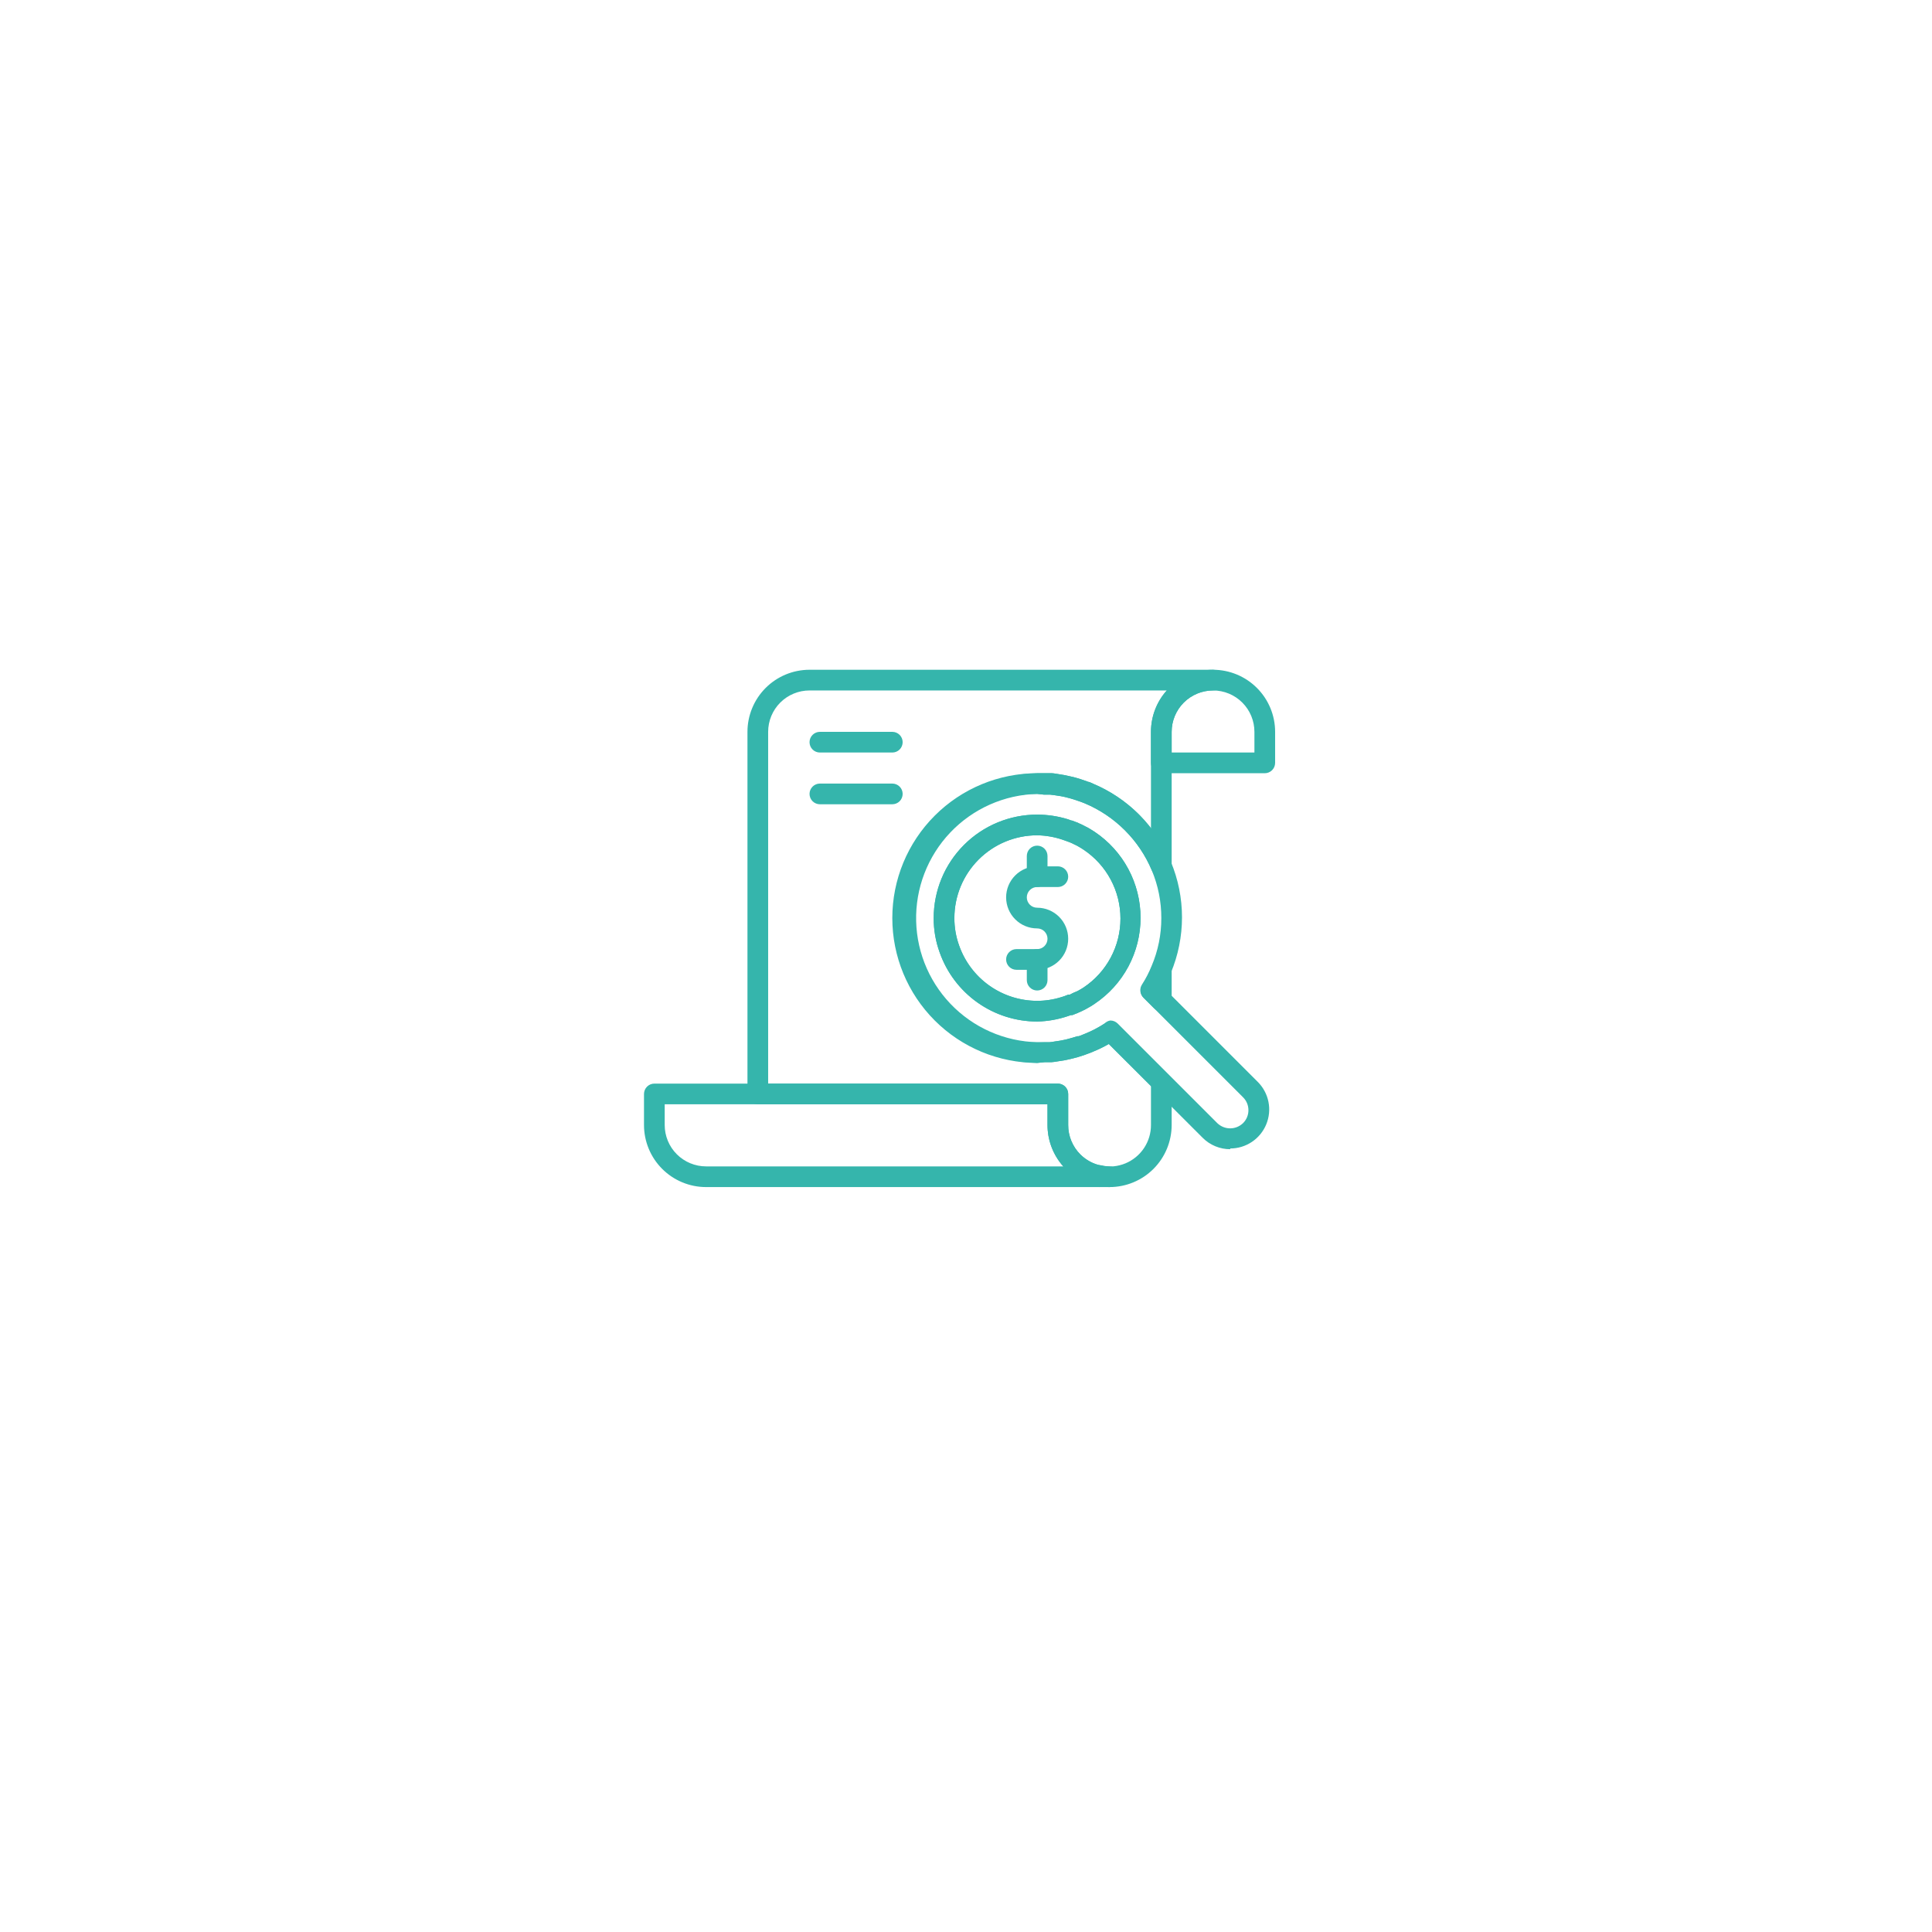 <?xml version="1.0" encoding="UTF-8"?> <svg xmlns="http://www.w3.org/2000/svg" width="150" height="150" viewBox="0 0 150 150" fill="none"> <g filter="url(#filter0_d)"> <path d="M30 71C30 46.147 50.147 26 75 26V26C99.853 26 120 46.147 120 71V71C120 95.853 99.853 116 75 116V116V116C50.147 116 30 95.853 30 71V71Z" fill="white"></path> </g> <path d="M98.197 60.033H90.164C89.951 60.033 89.747 59.948 89.596 59.797C89.445 59.647 89.361 59.443 89.361 59.23V56.82C89.361 55.541 89.868 54.316 90.772 53.412C91.676 52.508 92.902 52 94.18 52C95.459 52 96.684 52.508 97.588 53.412C98.492 54.316 99 55.541 99 56.82V59.23C99 59.443 98.915 59.647 98.765 59.797C98.614 59.948 98.41 60.033 98.197 60.033ZM90.967 58.426H97.393V56.82C97.393 55.968 97.055 55.15 96.452 54.548C95.85 53.945 95.032 53.607 94.18 53.607C93.328 53.607 92.511 53.945 91.908 54.548C91.306 55.15 90.967 55.968 90.967 56.82V58.426Z" fill="#35B5AC"></path> <path d="M85.344 92.164H54.82C53.541 92.164 52.316 91.656 51.412 90.752C50.508 89.849 50 88.623 50 87.344V84.935C50 84.722 50.085 84.517 50.235 84.367C50.386 84.216 50.59 84.131 50.803 84.131H82.131C82.344 84.131 82.549 84.216 82.699 84.367C82.85 84.517 82.934 84.722 82.934 84.935V87.344C82.933 87.768 83.015 88.187 83.177 88.579C83.338 88.97 83.575 89.326 83.874 89.626C84.315 90.064 84.873 90.366 85.481 90.493C85.665 90.531 85.83 90.632 85.948 90.779C86.065 90.925 86.127 91.109 86.123 91.297V91.361C86.124 91.57 86.042 91.77 85.897 91.921C85.751 92.07 85.553 92.158 85.344 92.164ZM51.607 85.738V87.344C51.607 88.197 51.945 89.014 52.548 89.617C53.15 90.219 53.968 90.558 54.82 90.558H82.549C81.761 89.673 81.326 88.529 81.328 87.344V85.738H51.607Z" fill="#35B5AC"></path> <path d="M80.525 79.311C78.864 79.31 77.245 78.794 75.89 77.834C74.535 76.875 73.511 75.519 72.958 73.954C72.645 73.097 72.487 72.191 72.492 71.279C72.492 69.148 73.338 67.105 74.845 65.599C76.351 64.092 78.394 63.246 80.525 63.246C81.325 63.247 82.121 63.366 82.886 63.599L83.175 63.704H83.224L83.561 63.832C83.645 63.858 83.726 63.893 83.802 63.937C83.893 63.971 83.981 64.011 84.067 64.057L84.501 64.282C84.645 64.362 84.814 64.475 84.983 64.579C86.081 65.313 86.982 66.307 87.605 67.472C88.227 68.637 88.553 69.938 88.553 71.259C88.553 72.58 88.227 73.88 87.605 75.045C86.982 76.21 86.081 77.204 84.983 77.938C84.818 78.053 84.646 78.157 84.469 78.251C84.348 78.323 84.212 78.396 84.075 78.46C83.971 78.515 83.864 78.563 83.754 78.605C83.691 78.643 83.624 78.672 83.553 78.693L83.248 78.813H83.135L82.902 78.894C82.136 79.153 81.334 79.294 80.525 79.311V79.311ZM80.525 64.852C78.82 64.852 77.186 65.529 75.981 66.735C74.775 67.94 74.098 69.574 74.098 71.279C74.095 72.007 74.22 72.73 74.468 73.415C74.91 74.669 75.73 75.755 76.814 76.523C77.899 77.291 79.195 77.704 80.525 77.705C81.162 77.705 81.796 77.608 82.404 77.416L82.653 77.335L82.942 77.223H83.063L83.151 77.175L83.312 77.094L83.416 77.046C83.528 77.008 83.635 76.96 83.738 76.902C83.89 76.821 84.011 76.741 84.139 76.661C85.017 76.073 85.737 75.279 86.235 74.347C86.733 73.415 86.993 72.375 86.993 71.319C86.993 70.262 86.733 69.222 86.235 68.291C85.737 67.359 85.017 66.564 84.139 65.977C84.019 65.897 83.898 65.816 83.778 65.752C83.687 65.695 83.594 65.645 83.497 65.6L83.392 65.551L83.232 65.471L83.119 65.423C83.086 65.413 83.053 65.399 83.023 65.383L82.734 65.278L82.485 65.19C81.852 64.977 81.191 64.864 80.525 64.852V64.852Z" fill="#35B5AC"></path> <path d="M90.164 78.508C90.058 78.509 89.953 78.489 89.856 78.449C89.758 78.409 89.669 78.35 89.594 78.275L88.79 77.472C88.661 77.342 88.58 77.171 88.561 76.988C88.542 76.806 88.586 76.622 88.686 76.468C88.985 76.006 89.237 75.517 89.441 75.006C89.517 74.846 89.645 74.716 89.803 74.635C89.961 74.555 90.141 74.53 90.316 74.563C90.49 74.596 90.648 74.685 90.766 74.818C90.884 74.95 90.955 75.118 90.967 75.295V77.705C90.966 77.864 90.919 78.018 90.83 78.15C90.741 78.281 90.616 78.384 90.469 78.444C90.374 78.489 90.269 78.511 90.164 78.508V78.508Z" fill="#35B5AC"></path> <path d="M86.147 92.164C85.821 92.166 85.495 92.134 85.176 92.067C84.088 91.844 83.112 91.251 82.411 90.391C81.71 89.53 81.327 88.454 81.328 87.344V85.738H58.836C58.623 85.738 58.419 85.653 58.268 85.502C58.117 85.352 58.033 85.147 58.033 84.934V56.82C58.033 55.541 58.541 54.316 59.444 53.412C60.348 52.508 61.574 52 62.852 52H94.18C94.393 52 94.598 52.085 94.748 52.235C94.899 52.386 94.984 52.59 94.984 52.803C94.984 53.016 94.899 53.221 94.748 53.371C94.598 53.522 94.393 53.607 94.18 53.607C93.328 53.607 92.511 53.945 91.908 54.548C91.306 55.15 90.967 55.968 90.967 56.82V67.262C90.965 67.447 90.9 67.625 90.782 67.766C90.664 67.908 90.501 68.005 90.32 68.041C90.139 68.077 89.951 68.049 89.788 67.963C89.626 67.877 89.497 67.737 89.425 67.567C88.438 65.228 86.576 63.366 84.236 62.378L83.882 62.242L83.36 62.065C83.167 62.001 82.959 61.953 82.75 61.896C82.541 61.84 82.195 61.784 81.906 61.744L81.529 61.696H81.24H81.055L80.525 61.639C77.968 61.704 75.542 62.782 73.78 64.636C72.019 66.49 71.065 68.967 71.13 71.524C71.195 74.08 72.273 76.506 74.127 78.268C75.98 80.03 78.458 80.983 81.015 80.918H81.464C81.602 80.908 81.739 80.889 81.874 80.862C82.168 80.826 82.461 80.775 82.75 80.709C83.055 80.629 83.352 80.549 83.649 80.452H83.746L83.882 80.404L84.22 80.267C84.759 80.051 85.275 79.782 85.762 79.464C85.916 79.361 86.101 79.314 86.285 79.332C86.47 79.349 86.642 79.43 86.774 79.561L90.734 83.521C90.809 83.596 90.868 83.685 90.908 83.783C90.948 83.88 90.968 83.985 90.967 84.091V87.344C90.967 88.623 90.459 89.848 89.556 90.752C88.652 91.656 87.426 92.164 86.147 92.164V92.164ZM59.639 84.131H82.131C82.344 84.131 82.549 84.216 82.699 84.366C82.85 84.517 82.934 84.721 82.934 84.934V87.344C82.933 87.768 83.015 88.187 83.177 88.579C83.338 88.97 83.575 89.326 83.874 89.626C84.324 90.076 84.898 90.382 85.522 90.507C86.146 90.63 86.793 90.566 87.381 90.322C87.969 90.077 88.471 89.664 88.823 89.134C89.176 88.604 89.363 87.981 89.361 87.344V84.324L86.083 81.055C85.686 81.284 85.272 81.486 84.846 81.657C84.705 81.722 84.56 81.778 84.412 81.826L84.284 81.874L84.18 81.914C83.832 82.036 83.478 82.138 83.119 82.219C82.788 82.3 82.453 82.362 82.115 82.404C81.953 82.435 81.79 82.456 81.625 82.468H81.103L80.525 82.525C77.542 82.525 74.681 81.34 72.573 79.231C70.463 77.122 69.279 74.261 69.279 71.279C69.279 68.296 70.463 65.436 72.573 63.327C74.681 61.218 77.542 60.033 80.525 60.033H81.095H81.376H81.649C81.794 60.033 81.971 60.073 82.147 60.097C82.474 60.142 82.799 60.204 83.119 60.282C83.376 60.338 83.617 60.402 83.866 60.483L84.284 60.627C84.351 60.644 84.415 60.668 84.477 60.7C84.573 60.7 84.718 60.78 84.862 60.844C86.143 61.379 87.312 62.151 88.308 63.117C88.69 63.494 89.042 63.899 89.361 64.33V56.82C89.361 55.634 89.799 54.49 90.59 53.607H62.852C62 53.607 61.183 53.945 60.58 54.548C59.978 55.15 59.639 55.968 59.639 56.82V84.131Z" fill="#35B5AC"></path> <path d="M86.148 92.164H85.344C85.131 92.164 84.927 92.079 84.776 91.929C84.626 91.778 84.541 91.574 84.541 91.361V91.28C84.538 91.159 84.563 91.039 84.614 90.928C84.664 90.818 84.739 90.72 84.832 90.643C84.926 90.566 85.036 90.511 85.154 90.482C85.272 90.453 85.394 90.451 85.513 90.477C85.721 90.526 85.934 90.553 86.148 90.557C86.361 90.557 86.565 90.642 86.716 90.793C86.866 90.943 86.951 91.147 86.951 91.361C86.951 91.574 86.866 91.778 86.716 91.929C86.565 92.079 86.361 92.164 86.148 92.164Z" fill="#35B5AC"></path> <path d="M95.514 89.224C95.117 89.225 94.724 89.147 94.357 88.995C93.991 88.844 93.657 88.621 93.377 88.341L86.091 81.055C85.694 81.284 85.28 81.486 84.854 81.657C84.713 81.722 84.568 81.779 84.421 81.826L84.292 81.874L84.188 81.914C83.84 82.036 83.486 82.138 83.127 82.219C82.796 82.3 82.461 82.362 82.123 82.404C81.961 82.435 81.798 82.457 81.633 82.469H81.111L80.525 82.525C79.048 82.487 77.593 82.159 76.243 81.559C74.893 80.96 73.674 80.1 72.656 79.029C71.638 77.959 70.841 76.698 70.311 75.319C69.78 73.94 69.526 72.471 69.564 70.994C69.601 69.517 69.929 68.062 70.529 66.712C71.129 65.362 71.989 64.143 73.059 63.125C74.13 62.107 75.391 61.31 76.77 60.78C78.148 60.249 79.618 59.995 81.095 60.033H81.376H81.649C81.794 60.033 81.971 60.073 82.147 60.097C82.474 60.142 82.799 60.204 83.119 60.282C83.376 60.338 83.617 60.402 83.866 60.483L84.284 60.627C84.351 60.644 84.415 60.669 84.477 60.7C84.573 60.7 84.718 60.78 84.862 60.844C87.589 61.997 89.757 64.171 90.903 66.901C91.475 68.268 91.77 69.736 91.77 71.219C91.77 72.701 91.475 74.169 90.903 75.536C90.745 75.934 90.559 76.32 90.349 76.693L97.65 83.995C98.075 84.418 98.364 84.957 98.482 85.545C98.6 86.132 98.54 86.742 98.311 87.296C98.083 87.849 97.695 88.323 97.197 88.656C96.699 88.99 96.113 89.168 95.514 89.168V89.224ZM86.204 79.231C86.309 79.231 86.414 79.251 86.512 79.291C86.61 79.331 86.699 79.39 86.774 79.464L94.51 87.2C94.778 87.459 95.136 87.605 95.51 87.605C95.883 87.605 96.242 87.459 96.51 87.2C96.642 87.068 96.748 86.912 96.82 86.74C96.891 86.567 96.928 86.382 96.928 86.196C96.928 86.009 96.891 85.824 96.82 85.652C96.748 85.479 96.642 85.323 96.51 85.192L88.766 77.448C88.637 77.318 88.556 77.147 88.537 76.964C88.518 76.782 88.562 76.598 88.662 76.444C88.96 75.982 89.213 75.493 89.417 74.982C89.914 73.811 90.168 72.551 90.164 71.279C90.168 70.007 89.917 68.748 89.425 67.576C88.442 65.231 86.579 63.366 84.236 62.379L83.882 62.242L83.36 62.065C83.167 62.001 82.959 61.953 82.75 61.897C82.541 61.84 82.195 61.784 81.906 61.744L81.529 61.696H81.24H81.055L80.525 61.639C77.968 61.639 75.516 62.655 73.709 64.463C71.901 66.27 70.885 68.722 70.885 71.279C70.886 72.028 70.972 72.775 71.142 73.504C71.66 75.7 72.932 77.644 74.736 78.999C76.54 80.354 78.761 81.033 81.015 80.918H81.464C81.602 80.908 81.739 80.89 81.874 80.862C82.168 80.826 82.461 80.775 82.75 80.709C83.055 80.629 83.352 80.549 83.649 80.452H83.746L83.882 80.404L84.22 80.267C84.759 80.051 85.275 79.782 85.762 79.464C85.879 79.339 86.034 79.257 86.204 79.231V79.231ZM80.525 79.312C78.864 79.31 77.245 78.794 75.89 77.835C74.535 76.875 73.511 75.519 72.958 73.954C72.645 73.097 72.487 72.191 72.492 71.279C72.492 69.148 73.338 67.105 74.845 65.599C76.351 64.092 78.394 63.246 80.525 63.246C81.325 63.248 82.121 63.367 82.886 63.599L83.175 63.704H83.224L83.561 63.832C83.645 63.858 83.726 63.893 83.802 63.937C83.893 63.971 83.981 64.012 84.067 64.057L84.501 64.282C84.645 64.363 84.814 64.475 84.983 64.579C86.081 65.313 86.982 66.307 87.605 67.472C88.227 68.637 88.553 69.938 88.553 71.259C88.553 72.58 88.227 73.88 87.605 75.046C86.982 76.211 86.081 77.204 84.983 77.938V77.938C84.822 78.055 84.653 78.159 84.477 78.251C84.356 78.324 84.22 78.396 84.083 78.46C83.979 78.515 83.872 78.563 83.762 78.605C83.699 78.643 83.632 78.672 83.561 78.693L83.256 78.814H83.143L82.91 78.894C82.141 79.154 81.337 79.295 80.525 79.312V79.312ZM80.525 64.853C78.82 64.853 77.186 65.53 75.981 66.735C74.775 67.94 74.098 69.575 74.098 71.279C74.095 72.007 74.22 72.731 74.468 73.415C74.91 74.669 75.73 75.755 76.814 76.523C77.899 77.291 79.195 77.704 80.525 77.705C81.162 77.705 81.796 77.608 82.404 77.416L82.653 77.335L82.942 77.223H83.063L83.151 77.175L83.312 77.095L83.416 77.046C83.528 77.008 83.635 76.96 83.738 76.902C83.89 76.821 84.011 76.741 84.139 76.661C85.017 76.073 85.737 75.279 86.235 74.347C86.733 73.415 86.993 72.375 86.993 71.319C86.993 70.263 86.733 69.222 86.235 68.291C85.737 67.359 85.017 66.564 84.139 65.977C84.019 65.897 83.898 65.817 83.778 65.752C83.687 65.696 83.594 65.645 83.497 65.6L83.392 65.551L83.232 65.471L83.119 65.423C83.086 65.413 83.053 65.4 83.023 65.383L82.734 65.278L82.485 65.19C81.852 64.978 81.191 64.864 80.525 64.853V64.853Z" fill="#35B5AC"></path> <path d="M80.525 75.295H78.918C78.705 75.295 78.501 75.21 78.35 75.06C78.199 74.909 78.115 74.705 78.115 74.492C78.115 74.279 78.199 74.074 78.35 73.924C78.501 73.773 78.705 73.688 78.918 73.688H80.525C80.738 73.688 80.942 73.604 81.093 73.453C81.243 73.302 81.328 73.098 81.328 72.885C81.328 72.672 81.243 72.468 81.093 72.317C80.942 72.166 80.738 72.082 80.525 72.082C79.885 72.082 79.272 71.828 78.821 71.376C78.369 70.924 78.115 70.311 78.115 69.672C78.115 69.033 78.369 68.42 78.821 67.968C79.272 67.516 79.885 67.262 80.525 67.262H82.131C82.344 67.262 82.549 67.347 82.699 67.498C82.85 67.648 82.934 67.852 82.934 68.066C82.934 68.278 82.85 68.483 82.699 68.633C82.549 68.784 82.344 68.869 82.131 68.869H80.525C80.312 68.869 80.107 68.953 79.957 69.104C79.806 69.255 79.721 69.459 79.721 69.672C79.721 69.885 79.806 70.089 79.957 70.24C80.107 70.391 80.312 70.475 80.525 70.475C81.164 70.475 81.777 70.729 82.229 71.181C82.681 71.633 82.934 72.246 82.934 72.885C82.934 73.524 82.681 74.137 82.229 74.589C81.777 75.041 81.164 75.295 80.525 75.295Z" fill="#35B5AC"></path> <path d="M80.525 68.869C80.311 68.869 80.107 68.784 79.957 68.633C79.806 68.483 79.721 68.278 79.721 68.065V66.459C79.721 66.246 79.806 66.041 79.957 65.891C80.107 65.74 80.311 65.656 80.525 65.656C80.738 65.656 80.942 65.74 81.093 65.891C81.243 66.041 81.328 66.246 81.328 66.459V68.065C81.328 68.278 81.243 68.483 81.093 68.633C80.942 68.784 80.738 68.869 80.525 68.869Z" fill="#35B5AC"></path> <path d="M80.525 76.902C80.311 76.902 80.107 76.817 79.957 76.666C79.806 76.516 79.721 76.311 79.721 76.098V74.492C79.721 74.279 79.806 74.074 79.957 73.924C80.107 73.773 80.311 73.689 80.525 73.689C80.738 73.689 80.942 73.773 81.093 73.924C81.243 74.074 81.328 74.279 81.328 74.492V76.098C81.328 76.311 81.243 76.516 81.093 76.666C80.942 76.817 80.738 76.902 80.525 76.902Z" fill="#35B5AC"></path> <path d="M69.279 58.426H63.656C63.443 58.426 63.238 58.342 63.088 58.191C62.937 58.041 62.852 57.836 62.852 57.623C62.852 57.41 62.937 57.206 63.088 57.055C63.238 56.904 63.443 56.82 63.656 56.82H69.279C69.492 56.82 69.696 56.904 69.847 57.055C69.997 57.206 70.082 57.41 70.082 57.623C70.082 57.836 69.997 58.041 69.847 58.191C69.696 58.342 69.492 58.426 69.279 58.426Z" fill="#35B5AC"></path> <path d="M69.279 62.443H63.656C63.443 62.443 63.238 62.358 63.088 62.208C62.937 62.057 62.852 61.852 62.852 61.639C62.852 61.426 62.937 61.222 63.088 61.072C63.238 60.921 63.443 60.836 63.656 60.836H69.279C69.492 60.836 69.696 60.921 69.847 61.072C69.997 61.222 70.082 61.426 70.082 61.639C70.082 61.852 69.997 62.057 69.847 62.208C69.696 62.358 69.492 62.443 69.279 62.443Z" fill="#35B5AC"></path> <defs> <filter id="filter0_d" x="0" y="0" width="150" height="150" filterUnits="userSpaceOnUse" color-interpolation-filters="sRGB"> <feFlood flood-opacity="0" result="BackgroundImageFix"></feFlood> <feColorMatrix in="SourceAlpha" type="matrix" values="0 0 0 0 0 0 0 0 0 0 0 0 0 0 0 0 0 0 127 0"></feColorMatrix> <feOffset dy="4"></feOffset> <feGaussianBlur stdDeviation="15"></feGaussianBlur> <feColorMatrix type="matrix" values="0 0 0 0 0 0 0 0 0 0 0 0 0 0 0 0 0 0 0.1 0"></feColorMatrix> <feBlend mode="normal" in2="BackgroundImageFix" result="effect1_dropShadow"></feBlend> <feBlend mode="normal" in="SourceGraphic" in2="effect1_dropShadow" result="shape"></feBlend> </filter> </defs> </svg> 